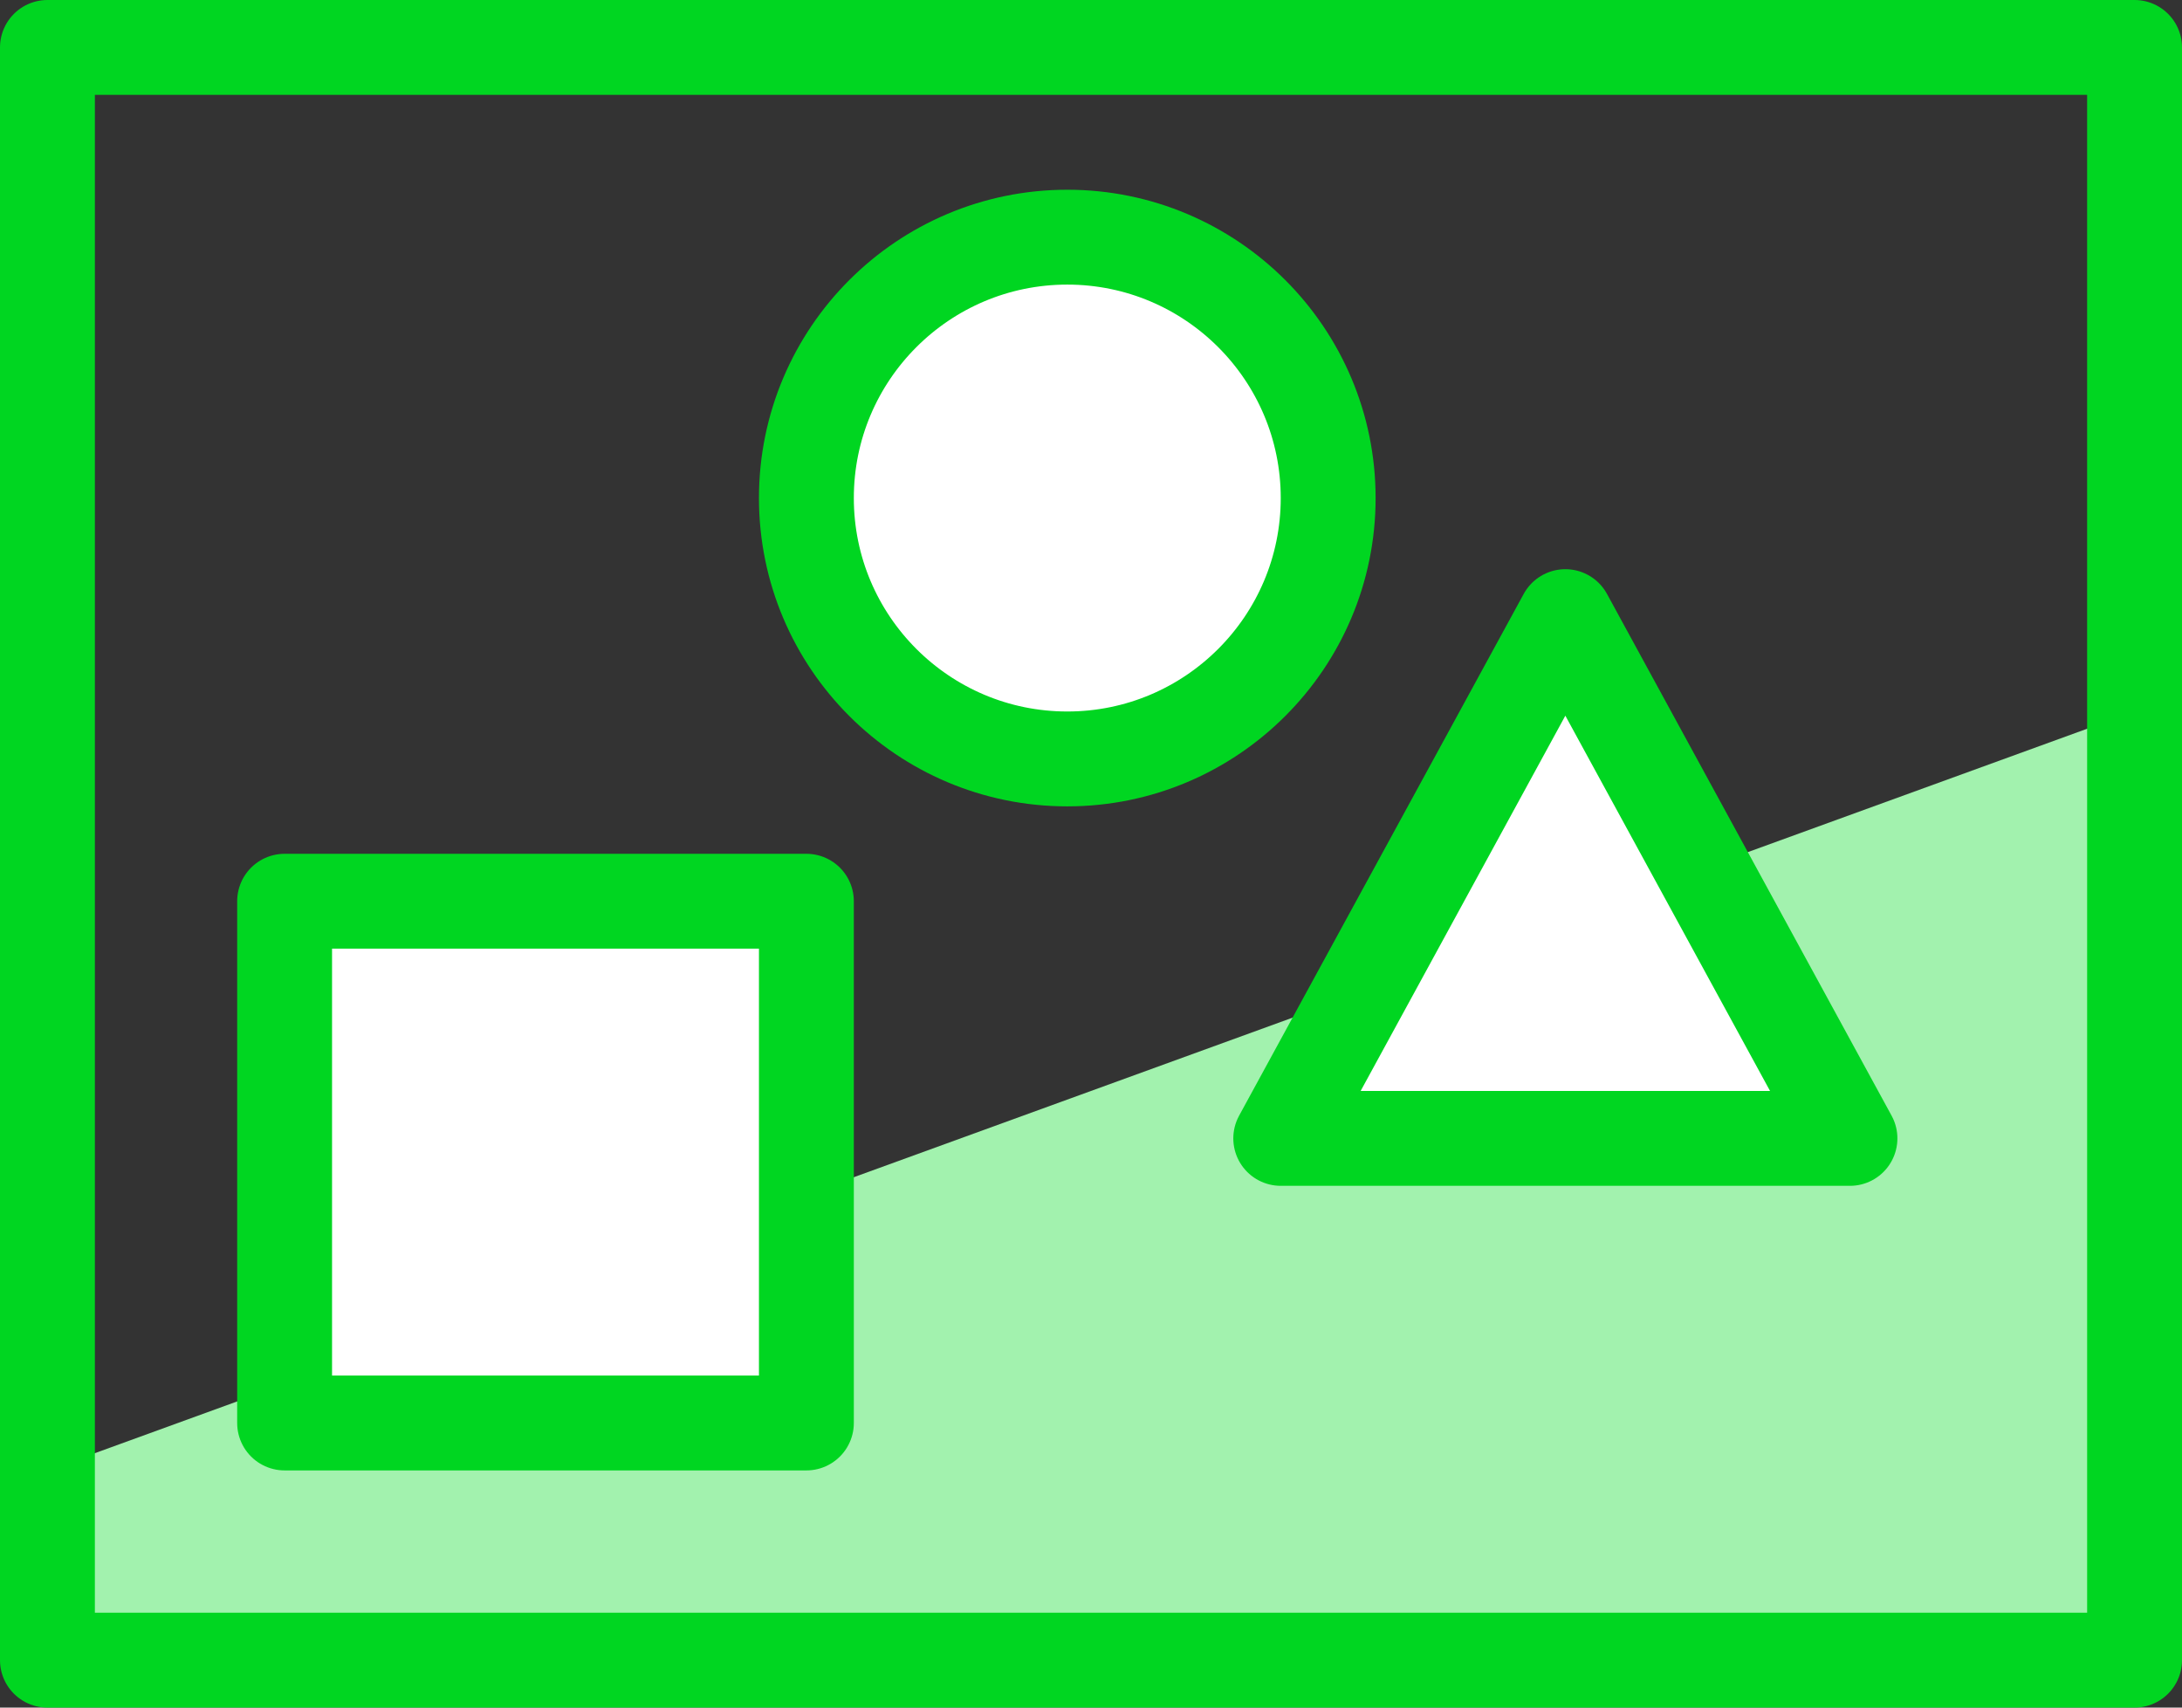 <svg xmlns="http://www.w3.org/2000/svg" width="46" height="36" viewBox="0 0 46 36">
  <rect x="0" y="0" width="46" height="36" fill="#333333" stroke="none"/>
  <g fill="none" fill-rule="evenodd" transform="translate(1 1)">
    <path fill="#A2F2AE" d="M0,30 C1.65186004e-12,30 1.65186004e-12,31.333 0,34 L44,34 L44,14 C14.667,24.667 -1.65186004e-12,30 0,30 Z"/>
    <polygon stroke="#00D621" stroke-linejoin="round" stroke-width="2" points="0 34 44 34 44 0 0 0"/>
    <polygon fill="#FFF" stroke="#00D621" stroke-linejoin="round" stroke-width="2" points="5 29 16 29 16 18 5 18"/>
    <polygon fill="#FFF" stroke="#00D621" stroke-linejoin="round" stroke-width="2" points="38 23 26 23 32 12"/>
    <path stroke="#1078FF" stroke-linecap="round" stroke-linejoin="round"/>
    <path fill="#FFF" stroke="#00D621" stroke-linejoin="round" stroke-width="2" d="M27,9.5 C27,12.536 24.536,15 21.5,15 C18.464,15 16,12.536 16,9.5 C16,6.464 18.464,4 21.5,4 C24.536,4 27,6.464 27,9.5 Z"/>
  </g>
</svg>
